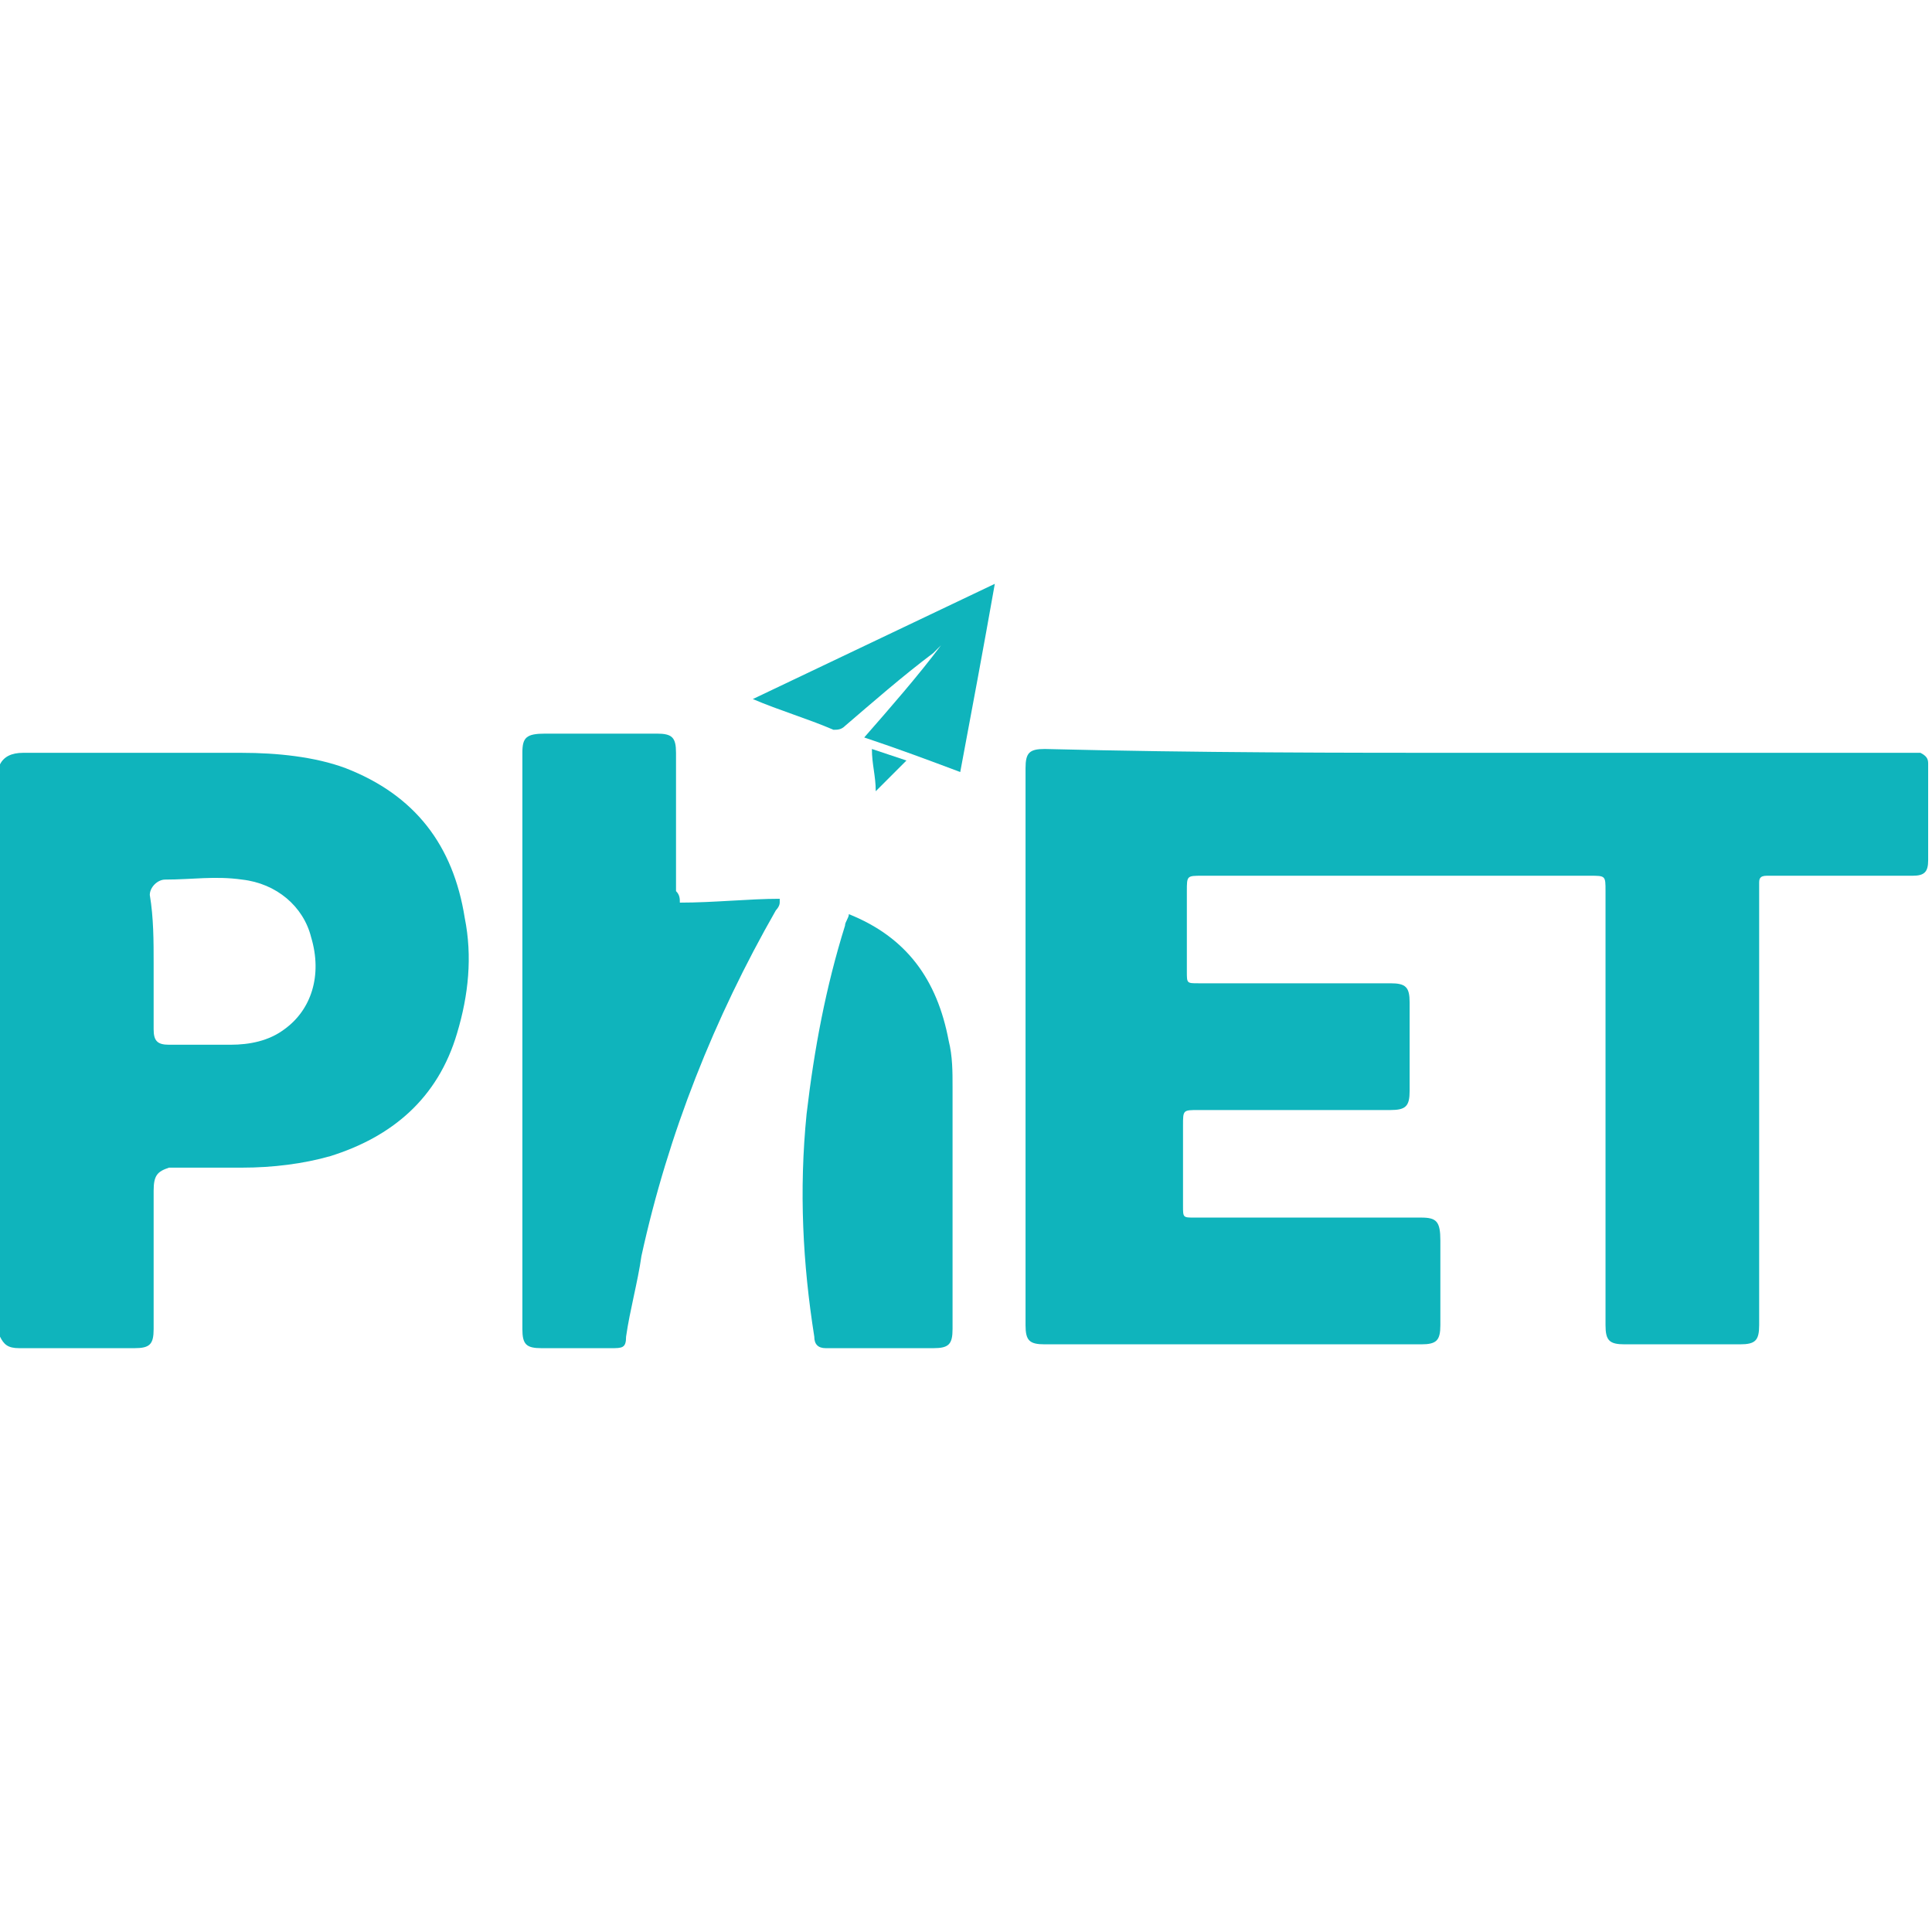 <?xml version="1.0" encoding="utf-8"?>
<!-- Generator: Adobe Illustrator 23.1.1, SVG Export Plug-In . SVG Version: 6.00 Build 0)  -->
<svg version="1.1" id="Layer_1" xmlns="http://www.w3.org/2000/svg" xmlns:xlink="http://www.w3.org/1999/xlink" x="0px" y="0px"
	 viewBox="0 0 50.3 50.3" style="enable-background:new 0 0 50.3 50.3;" xml:space="preserve">
<style type="text/css">
	.st0{fill:#0FB4BC;}
</style>
<g>
	<path class="st0" d="M0,19.9c0.1-0.2,0.3-0.3,0.6-0.3c1.9,0,3.8,0,5.7,0c0.9,0,1.9,0.1,2.7,0.4c1.8,0.7,2.8,2,3.1,3.9
		c0.2,1,0.1,2-0.2,3c-0.5,1.7-1.7,2.7-3.3,3.2c-0.7,0.2-1.5,0.3-2.3,0.3c-0.6,0-1.2,0-1.9,0C4.1,30.5,4,30.6,4,31c0,1.2,0,2.4,0,3.6
		c0,0.4-0.1,0.5-0.5,0.5c-1,0-2,0-3,0c-0.3,0-0.4-0.1-0.5-0.3C0,29.8,0,24.9,0,19.9z M4,25.1c0,0.6,0,1.2,0,1.7
		c0,0.3,0.1,0.4,0.4,0.4c0.5,0,1.1,0,1.6,0s1-0.1,1.4-0.4c0.7-0.5,1-1.4,0.7-2.4c-0.2-0.8-0.9-1.4-1.8-1.5c-0.7-0.1-1.3,0-2,0
		c-0.2,0-0.4,0.2-0.4,0.4C4,23.9,4,24.5,4,25.1z"/>
	<path class="st0" d="M38.6,19.6c3.7,0,7.4,0,11.1,0c0.1,0,0.2,0,0.3,0c0.2,0.1,0.2,0.2,0.2,0.3c0,0.8,0,1.7,0,2.5
		c0,0.3-0.1,0.4-0.4,0.4c-1.2,0-2.3,0-3.5,0c-0.1,0-0.2,0-0.3,0c-0.2,0-0.2,0.1-0.2,0.2s0,0.1,0,0.2c0,3.8,0,7.5,0,11.3
		c0,0.4-0.1,0.5-0.5,0.5c-1,0-2,0-3,0c-0.4,0-0.5-0.1-0.5-0.5c0-3.8,0-7.5,0-11.3c0-0.4,0-0.4-0.4-0.4c-3.4,0-6.7,0-10.1,0
		c-0.4,0-0.4,0-0.4,0.4c0,0.7,0,1.4,0,2.1c0,0.3,0,0.3,0.3,0.3c1.7,0,3.4,0,5,0c0.4,0,0.5,0.1,0.5,0.5c0,0.8,0,1.5,0,2.3
		c0,0.4-0.1,0.5-0.5,0.5c-1.7,0-3.3,0-5,0c-0.4,0-0.4,0-0.4,0.4c0,0.7,0,1.4,0,2.1c0,0.3,0,0.3,0.3,0.3c2,0,4,0,5.9,0
		c0.4,0,0.5,0.1,0.5,0.6c0,0.7,0,1.5,0,2.2c0,0.4-0.1,0.5-0.5,0.5c-3.3,0-6.5,0-9.8,0c-0.4,0-0.5-0.1-0.5-0.5c0-4.8,0-9.7,0-14.5
		c0-0.4,0.1-0.5,0.5-0.5C31.2,19.6,34.9,19.6,38.6,19.6z"/>
	<path class="st0" d="M17.7,23.5c0.9,0,1.8-0.1,2.6-0.1c0,0,0,0,0,0.1s-0.1,0.2-0.1,0.2c-1.6,2.8-2.8,5.8-3.5,9
		c-0.1,0.7-0.3,1.4-0.4,2.1c0,0.3-0.1,0.3-0.4,0.3c-0.6,0-1.2,0-1.8,0c-0.4,0-0.5-0.1-0.5-0.5c0-4,0-8,0-12.1c0-1,0-1.9,0-2.9
		c0-0.4,0.1-0.5,0.6-0.5c1,0,1.9,0,2.9,0c0.4,0,0.5,0.1,0.5,0.5c0,1.2,0,2.4,0,3.6C17.7,23.3,17.7,23.4,17.7,23.5z"/>
	<path class="st0" d="M22.1,23.8c1.5,0.6,2.3,1.7,2.6,3.3c0.1,0.4,0.1,0.8,0.1,1.2c0,2.1,0,4.2,0,6.3c0,0.4-0.1,0.5-0.5,0.5
		c-0.9,0-1.8,0-2.8,0c-0.2,0-0.3-0.1-0.3-0.3C20.9,32.9,20.8,31,21,29c0.2-1.7,0.5-3.3,1-4.9C22,24,22.1,23.9,22.1,23.8z"/>
	<path class="st0" d="M19.6,18.2c2.1-1,4.2-2,6.3-3c-0.3,1.7-0.6,3.3-0.9,4.9c-0.8-0.3-1.6-0.6-2.5-0.9c0.7-0.8,1.4-1.6,2-2.4l0,0
		c-0.1,0.1-0.1,0.1-0.2,0.2c-0.8,0.6-1.6,1.3-2.3,1.9C21.9,19,21.8,19,21.7,19C21,18.7,20.3,18.5,19.6,18.2z"/>
	<path class="st0" d="M22.8,20.6c0-0.4-0.1-0.7-0.1-1.1c0.3,0.1,0.6,0.2,0.9,0.3C23.3,20.1,23.1,20.3,22.8,20.6z"/>
</g>
</svg>
